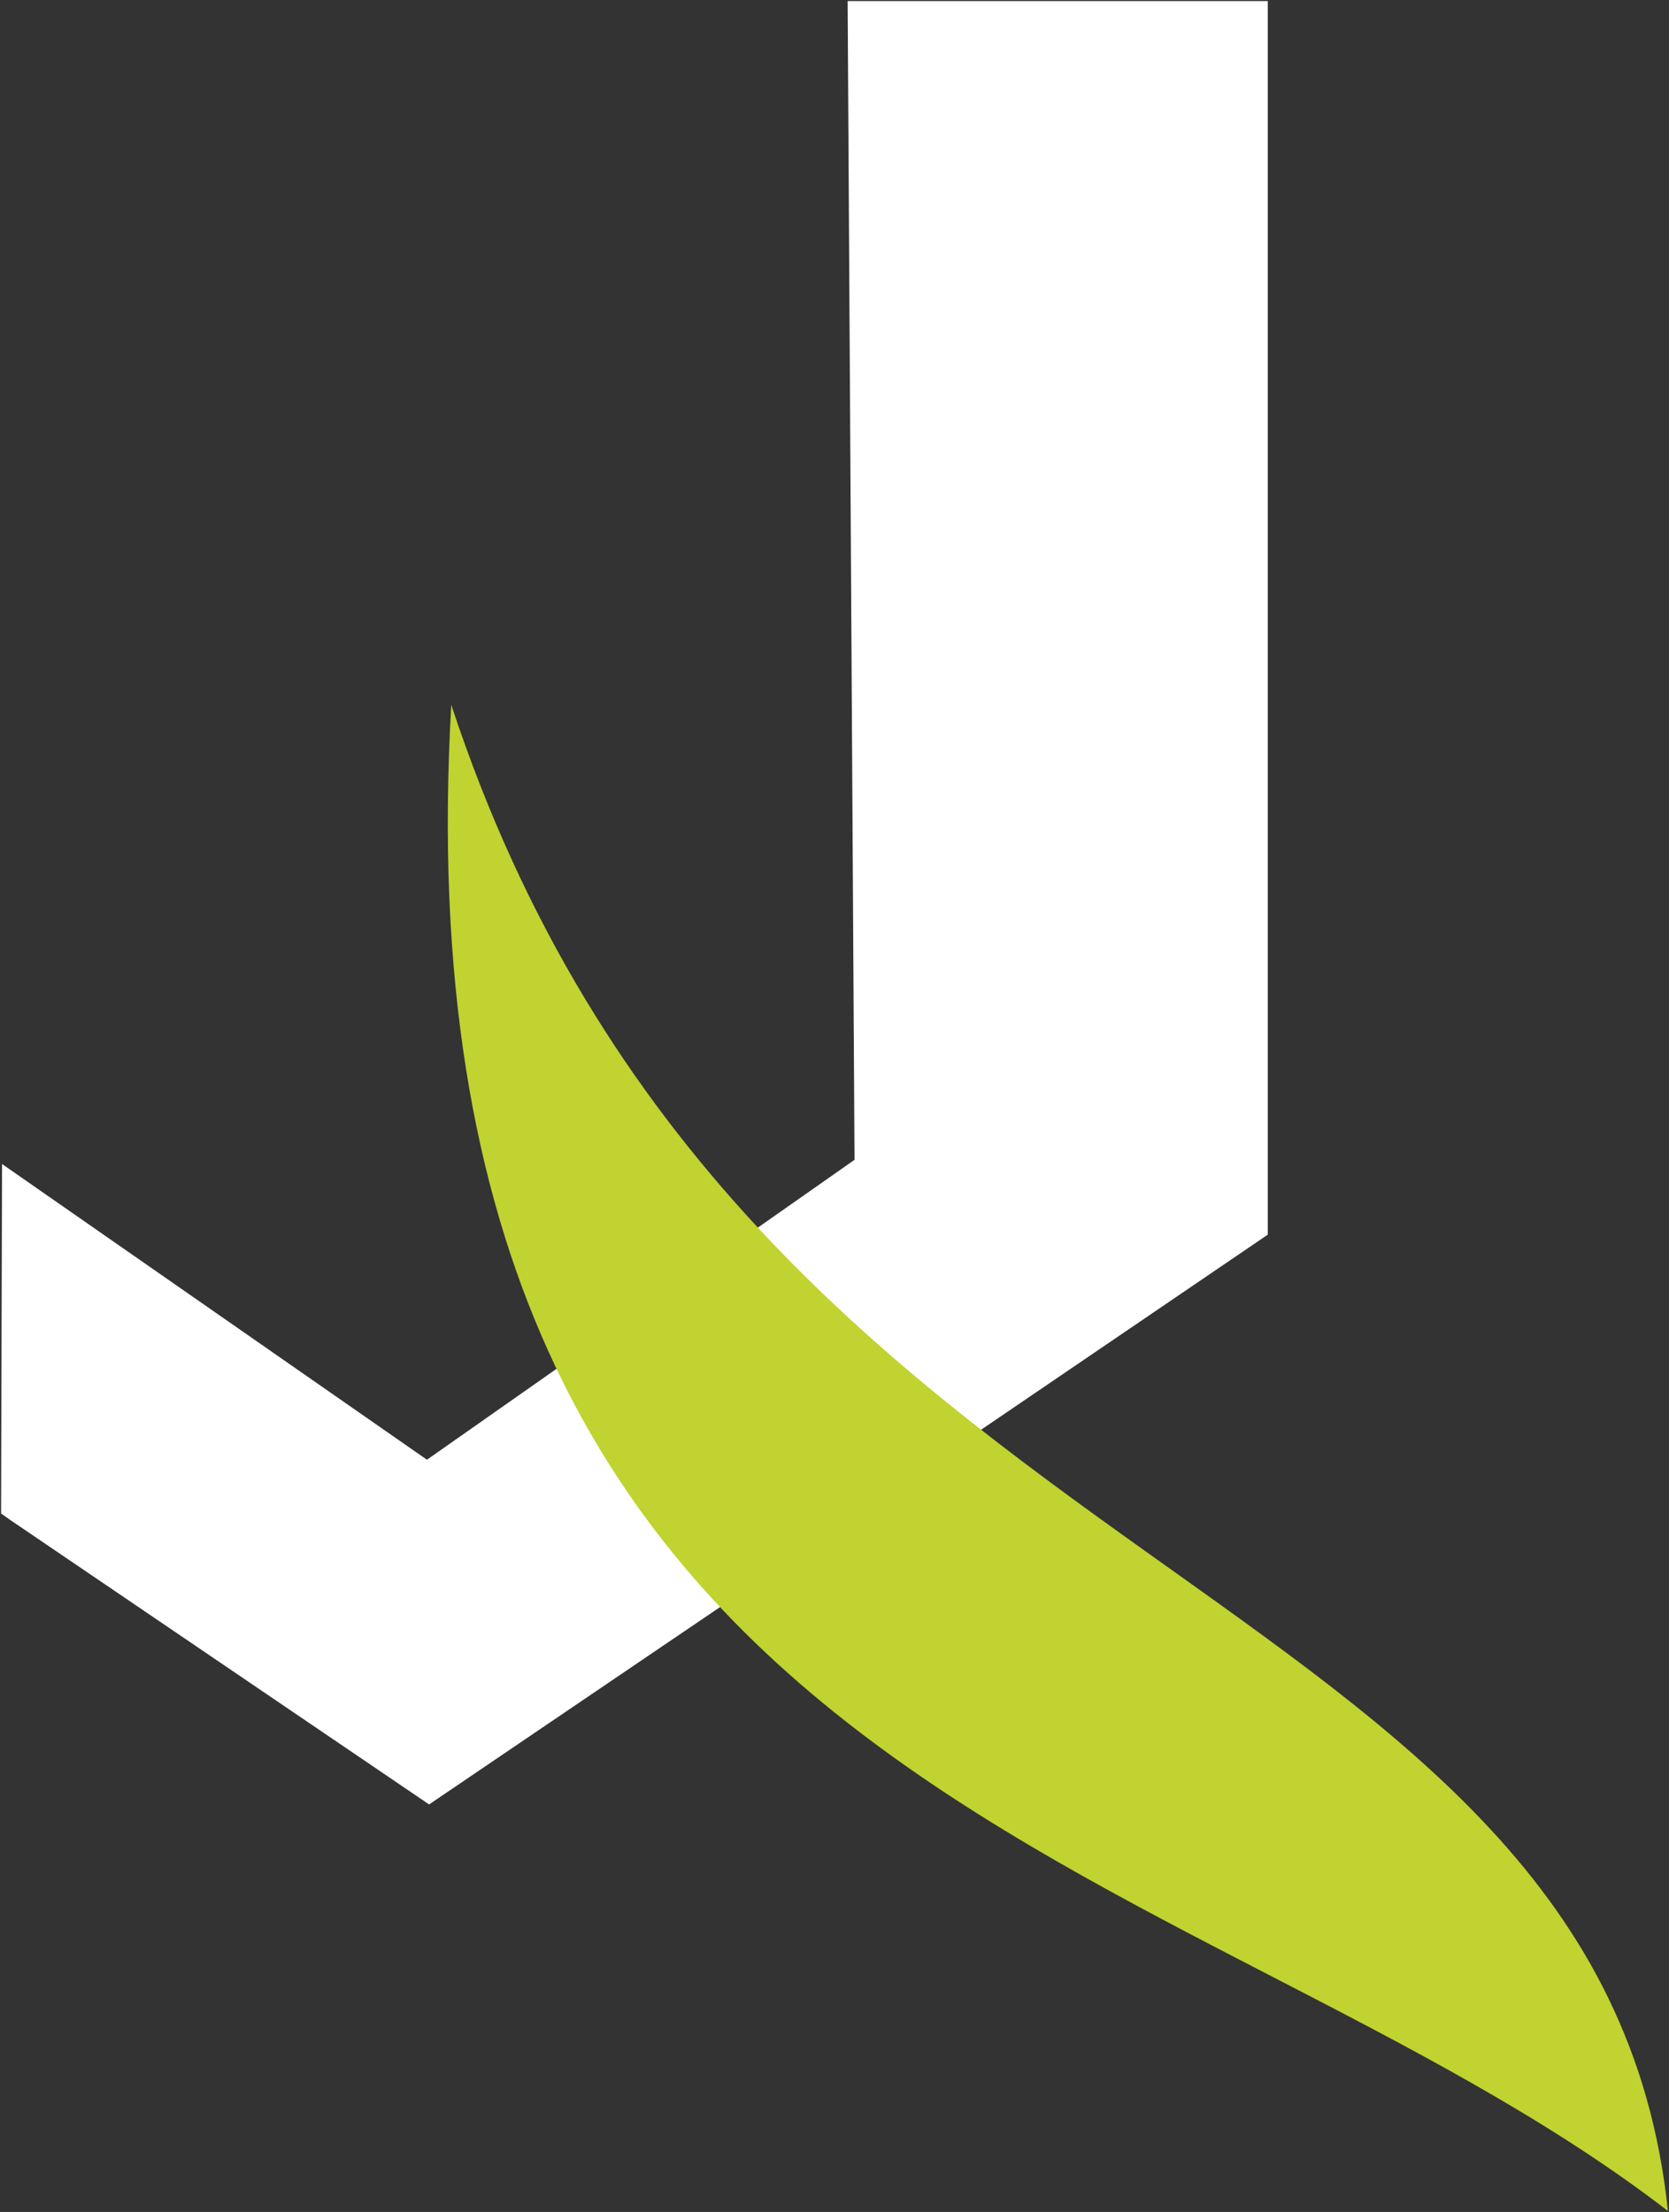 <svg version="1.2" xmlns="http://www.w3.org/2000/svg" viewBox="0 0 1550 2054" width="1550" height="2054">
	<rect x="0" y="0" width="1550" height="2054" fill="#333333" stroke="none"/>
	<title>SEQUENT</title>
	<style>
		.s0 { fill: #ffffff } 
		.s1 { fill: #c0d330 } 
	</style>
	<path fill-rule="evenodd" class="s0" d="m1177.4 1h-390.2l6.4 1076-397.1 278.5-394.6-274.6-0.9 324.5 8.3 5.9 389.2 264.3 389.7-264.3 389.2-264.8v-529.7z"/>
	<path fill-rule="evenodd" class="s1" d="m1549 2053.1c-443.5-341.7-1188.2-382.8-1129.9-1398.6 272.2 826.3 1067.3 801.3 1129.9 1398.6z"/>
</svg>